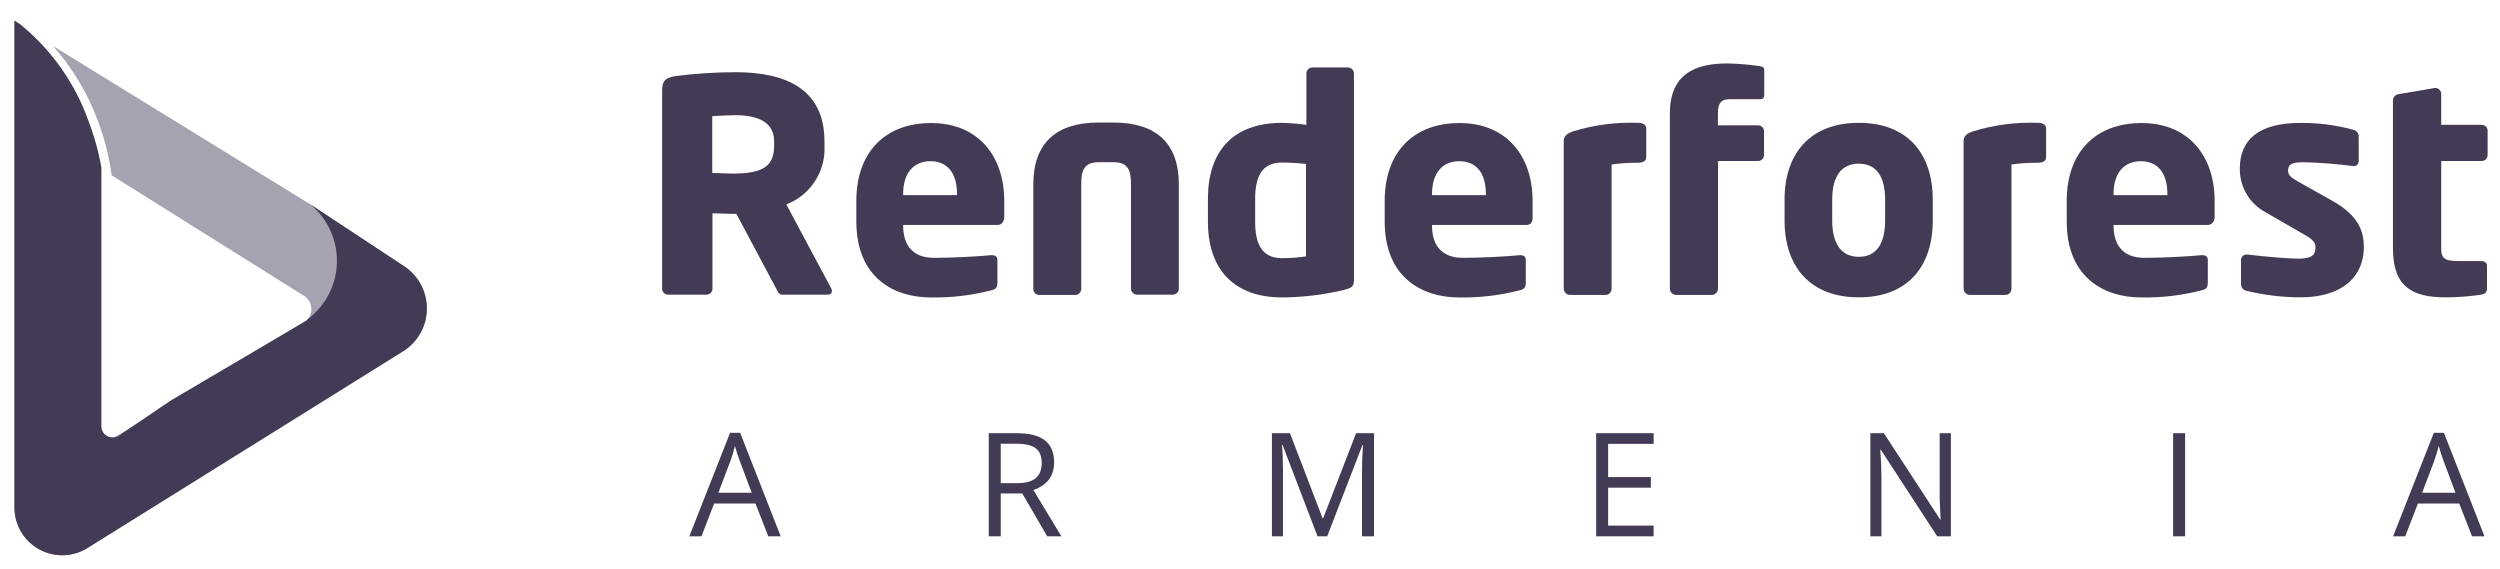 <?xml version="1.0" encoding="UTF-8"?>
<svg width="202px" height="46px" viewBox="0 0 202 46" version="1.1" xmlns="http://www.w3.org/2000/svg" xmlns:xlink="http://www.w3.org/1999/xlink">
    <!-- Generator: Sketch 50.2 (55047) - http://www.bohemiancoding.com/sketch -->
    <title>logo</title>
    <desc>Created with Sketch.</desc>
    <defs></defs>
    <g id="logo" stroke="none" stroke-width="1" fill="none" fill-rule="evenodd">
        <path d="M62.077,43.333 L61.041,40.684 L57.702,40.684 L56.677,43.333 L55.697,43.333 L58.99,34.971 L59.805,34.971 L63.08,43.333 L62.077,43.333 Z M60.739,39.813 L59.77,37.232 C59.645,36.906 59.516,36.505 59.383,36.03 C59.299,36.395 59.18,36.796 59.024,37.232 L58.044,39.813 L60.739,39.813 Z M80.86,39.87 L80.86,43.333 L79.892,43.333 L79.892,35.005 L82.176,35.005 C83.198,35.005 83.952,35.2 84.441,35.592 C84.929,35.983 85.173,36.571 85.173,37.358 C85.173,38.459 84.614,39.203 83.498,39.591 L85.759,43.333 L84.614,43.333 L82.598,39.87 L80.86,39.87 Z M80.86,39.038 L82.187,39.038 C82.871,39.038 83.372,38.902 83.691,38.631 C84.01,38.359 84.17,37.952 84.17,37.409 C84.17,36.858 84.008,36.461 83.683,36.218 C83.358,35.975 82.837,35.854 82.119,35.854 L80.86,35.854 L80.86,39.038 Z M106.456,43.333 L103.631,35.951 L103.585,35.951 C103.638,36.535 103.665,37.23 103.665,38.035 L103.665,43.333 L102.77,43.333 L102.77,35.005 L104.229,35.005 L106.866,41.875 L106.912,41.875 L109.572,35.005 L111.019,35.005 L111.019,43.333 L110.051,43.333 L110.051,37.967 C110.051,37.352 110.077,36.683 110.13,35.962 L110.085,35.962 L107.236,43.333 L106.456,43.333 Z M133.613,43.333 L128.97,43.333 L128.97,35.005 L133.613,35.005 L133.613,35.865 L129.938,35.865 L129.938,38.548 L133.391,38.548 L133.391,39.403 L129.938,39.403 L129.938,42.467 L133.613,42.467 L133.613,43.333 Z M157.631,43.333 L156.526,43.333 L151.974,36.344 L151.928,36.344 C151.989,37.164 152.02,37.916 152.02,38.599 L152.02,43.333 L151.125,43.333 L151.125,35.005 L152.219,35.005 L156.759,41.966 L156.805,41.966 C156.797,41.864 156.78,41.534 156.753,40.978 C156.727,40.421 156.717,40.024 156.725,39.784 L156.725,35.005 L157.631,35.005 L157.631,43.333 Z M175.587,43.333 L175.587,35.005 L176.556,35.005 L176.556,43.333 L175.587,43.333 Z M199.742,43.333 L198.705,40.684 L195.367,40.684 L194.342,43.333 L193.362,43.333 L196.654,34.971 L197.469,34.971 L200.745,43.333 L199.742,43.333 Z M198.403,39.813 L197.435,37.232 C197.31,36.906 197.18,36.505 197.048,36.03 C196.964,36.395 196.844,36.796 196.689,37.232 L195.709,39.813 L198.403,39.813 Z" id="ARMENIA" fill="#433B56"></path>
        <path d="M66.858,23.808 L63.2,23.808 C62.933,23.808 62.842,23.567 62.725,23.333 L59.5,17.283 L59.233,17.283 C58.733,17.283 57.992,17.233 57.567,17.233 L57.567,23.333 C57.562,23.594 57.352,23.804 57.092,23.808 L53.975,23.808 C53.715,23.804 53.504,23.594 53.5,23.333 L53.5,7.3 C53.5,6.467 53.833,6.275 54.575,6.15 C56.183,5.941 57.803,5.835 59.425,5.833 C63.492,5.833 66.617,7.192 66.617,11.425 L66.617,11.733 C66.741,13.829 65.494,15.765 63.533,16.517 L67.142,23.258 C67.186,23.34 67.212,23.432 67.217,23.525 C67.217,23.692 67.117,23.808 66.858,23.808 Z M62.55,11.433 C62.55,9.975 61.425,9.308 59.417,9.308 C59.083,9.308 57.842,9.358 57.55,9.383 L57.55,13.975 C57.817,13.975 58.983,14.025 59.217,14.025 C61.717,14.025 62.55,13.383 62.55,11.758 L62.55,11.433 Z" id="Shape" fill="#433B56" fill-rule="nonzero"></path>
        <path d="M80.6,18.175 L72.975,18.175 L72.975,18.225 C72.975,19.583 73.55,20.833 75.475,20.833 C76.983,20.833 79.108,20.717 80.067,20.617 L80.142,20.617 C80.408,20.617 80.592,20.733 80.592,21 L80.592,22.817 C80.592,23.2 80.5,23.367 80.092,23.458 C78.492,23.871 76.843,24.064 75.192,24.033 C72.3,24.033 69.192,22.5 69.192,17.892 L69.192,16.225 C69.192,12.375 71.442,9.942 75.242,9.942 C79.042,9.942 81.142,12.617 81.142,16.225 L81.142,17.608 C81.1,17.958 80.908,18.175 80.6,18.175 Z M77.325,15.675 C77.325,13.908 76.492,13.025 75.175,13.025 C73.858,13.025 72.975,13.933 72.975,15.675 L72.975,15.767 L77.325,15.767 L77.325,15.675 Z" id="Shape" fill="#433B56" fill-rule="nonzero"></path>
        <path d="M94.792,23.808 L91.858,23.808 C91.592,23.795 91.383,23.575 91.383,23.308 L91.383,14.9 C91.383,13.85 91.217,13.108 89.975,13.108 L88.775,13.108 C87.533,13.108 87.367,13.85 87.367,14.9 L87.367,23.333 C87.367,23.6 87.158,23.82 86.892,23.833 L83.942,23.833 C83.681,23.816 83.482,23.594 83.492,23.333 L83.492,14.9 C83.492,11.567 85.333,9.9 88.775,9.9 L89.967,9.9 C93.408,9.9 95.25,11.567 95.25,14.9 L95.25,23.333 C95.246,23.588 95.046,23.795 94.792,23.808 Z" id="Shape" fill="#433B56" fill-rule="nonzero"></path>
        <path d="M108.667,23.408 C107.007,23.811 105.307,24.02 103.6,24.033 C99.725,24.033 97.6,21.783 97.6,17.917 L97.6,16.042 C97.6,12.292 99.558,9.925 103.6,9.925 C104.255,9.942 104.909,9.998 105.558,10.092 L105.558,5.925 C105.563,5.665 105.773,5.454 106.033,5.45 L108.9,5.45 C109.167,5.45 109.387,5.659 109.4,5.925 L109.4,22.675 C109.375,23.092 109.275,23.258 108.667,23.408 Z M105.525,13.25 C104.875,13.176 104.221,13.137 103.567,13.133 C101.9,13.133 101.417,14.375 101.417,16.05 L101.417,17.917 C101.417,19.583 101.875,20.858 103.567,20.858 C104.222,20.86 104.877,20.812 105.525,20.717 L105.525,13.25 Z" id="Shape" fill="#433B56" fill-rule="nonzero"></path>
        <path d="M123.333,18.175 L115.708,18.175 L115.708,18.225 C115.708,19.583 116.283,20.833 118.208,20.833 C119.717,20.833 121.842,20.717 122.8,20.617 L122.833,20.617 C123.1,20.617 123.283,20.733 123.283,21 L123.283,22.817 C123.283,23.2 123.192,23.367 122.783,23.458 C121.184,23.871 119.535,24.064 117.883,24.033 C114.992,24.033 111.883,22.5 111.883,17.892 L111.883,16.225 C111.883,12.375 114.133,9.942 117.933,9.942 C121.733,9.942 123.833,12.617 123.833,16.225 L123.833,17.608 C123.833,17.958 123.667,18.175 123.333,18.175 Z M120.058,15.675 C120.058,13.908 119.225,13.025 117.908,13.025 C116.592,13.025 115.708,13.933 115.708,15.675 L115.708,15.767 L120.058,15.767 L120.058,15.675 Z" id="Shape" fill="#433B56" fill-rule="nonzero"></path>
        <path d="M132.367,13.15 C131.647,13.143 130.929,13.19 130.217,13.292 L130.217,23.333 C130.217,23.6 130.008,23.82 129.742,23.833 L126.85,23.833 C126.579,23.821 126.363,23.604 126.35,23.333 L126.35,11.383 C126.35,11.05 126.542,10.808 127.092,10.617 C128.801,10.091 130.588,9.857 132.375,9.925 C132.658,9.925 133.017,10.042 133.017,10.375 L133.017,12.692 C133.008,12.958 132.833,13.15 132.367,13.15 Z" id="Shape" fill="#433B56" fill-rule="nonzero"></path>
        <path d="M142.067,13.008 L138.817,13.008 L138.817,23.333 C138.804,23.604 138.587,23.821 138.317,23.833 L135.425,23.833 C135.154,23.821 134.938,23.604 134.925,23.333 L134.925,9.167 C134.925,5.833 137.175,5.125 139.583,5.125 C140.456,5.144 141.327,5.216 142.192,5.342 C142.458,5.392 142.55,5.483 142.55,5.625 L142.55,7.633 C142.55,7.9 142.458,8.017 142.217,8.017 L139.717,8.017 C138.975,8.017 138.808,8.467 138.808,9.167 L138.808,10.125 L142.058,10.125 C142.319,10.129 142.529,10.34 142.533,10.6 L142.533,12.5 C142.54,12.63 142.494,12.757 142.407,12.852 C142.319,12.948 142.196,13.004 142.067,13.008 Z" id="Shape" fill="#433B56" fill-rule="nonzero"></path>
        <path d="M150.192,24.025 C146.317,24.025 144.192,21.608 144.192,17.808 L144.192,16.142 C144.192,12.342 146.317,9.925 150.192,9.925 C154.067,9.925 156.167,12.342 156.167,16.142 L156.167,17.808 C156.167,21.617 154.067,24.025 150.192,24.025 Z M152.317,16.142 C152.317,14.208 151.575,13.225 150.192,13.225 C148.808,13.225 148.042,14.208 148.042,16.142 L148.042,17.808 C148.042,19.742 148.808,20.75 150.192,20.75 C151.575,20.75 152.317,19.75 152.317,17.808 L152.317,16.142 Z" id="Shape" fill="#433B56" fill-rule="nonzero"></path>
        <path d="M164.675,13.15 C163.956,13.143 163.237,13.19 162.525,13.292 L162.525,23.333 C162.525,23.6 162.316,23.82 162.05,23.833 L159.158,23.833 C158.888,23.821 158.671,23.604 158.658,23.333 L158.658,11.383 C158.658,11.05 158.85,10.808 159.4,10.617 C161.11,10.091 162.896,9.857 164.683,9.925 C164.967,9.925 165.325,10.042 165.325,10.375 L165.325,12.692 C165.333,12.958 165.133,13.15 164.675,13.15 Z" id="Shape" fill="#433B56" fill-rule="nonzero"></path>
        <path d="M178.4,18.175 L170.775,18.175 L170.775,18.225 C170.775,19.583 171.35,20.833 173.275,20.833 C174.783,20.833 176.908,20.717 177.867,20.617 L177.942,20.617 C178.208,20.617 178.392,20.733 178.392,21 L178.392,22.817 C178.392,23.2 178.3,23.367 177.892,23.458 C176.292,23.871 174.643,24.064 172.992,24.033 C170.1,24.033 166.992,22.5 166.992,17.892 L166.992,16.225 C166.992,12.375 169.242,9.942 173.042,9.942 C176.842,9.942 178.942,12.617 178.942,16.225 L178.942,17.608 C178.9,17.958 178.667,18.175 178.4,18.175 Z M175.125,15.675 C175.125,13.908 174.292,13.025 172.975,13.025 C171.658,13.025 170.775,13.933 170.775,15.675 L170.775,15.767 L175.125,15.767 L175.125,15.675 Z" id="Shape" fill="#433B56" fill-rule="nonzero"></path>
        <path d="M185.875,24.025 C184.409,24.021 182.949,23.845 181.525,23.5 C181.259,23.454 181.067,23.22 181.075,22.95 L181.075,21.017 C181.073,20.897 181.119,20.781 181.204,20.696 C181.289,20.611 181.405,20.564 181.525,20.567 L181.617,20.567 C182.908,20.733 184.95,20.9 185.683,20.9 C186.833,20.9 187.092,20.592 187.092,19.967 C187.092,19.608 186.875,19.342 186.208,18.967 L183.1,17.175 C181.784,16.49 180.964,15.125 180.975,13.642 C180.975,11.225 182.575,9.933 185.875,9.933 C187.313,9.918 188.746,10.103 190.133,10.483 C190.399,10.529 190.591,10.763 190.583,11.033 L190.583,12.967 C190.583,13.25 190.442,13.417 190.2,13.417 L190.108,13.417 C188.792,13.245 187.468,13.142 186.142,13.108 C185.208,13.108 184.875,13.25 184.875,13.8 C184.875,14.158 185.142,14.35 185.617,14.633 L188.583,16.3 C190.567,17.45 191,18.692 191,19.983 C190.992,22.258 189.367,24.025 185.875,24.025 Z" id="Shape" fill="#433B56" fill-rule="nonzero"></path>
        <path d="M200.525,13.008 L197.25,13.008 L197.25,20.108 C197.25,20.942 197.633,21.092 198.658,21.092 L200.45,21.092 C200.758,21.092 200.95,21.233 200.95,21.5 L200.95,23.333 C200.95,23.6 200.783,23.767 200.475,23.808 C199.526,23.953 198.568,24.025 197.608,24.025 C194.933,24.025 193.35,23.192 193.35,20.083 L193.35,8.083 C193.37,7.83 193.571,7.628 193.825,7.608 L196.742,7.108 L196.817,7.108 C197.059,7.137 197.243,7.339 197.25,7.583 L197.25,10.083 L200.525,10.083 C200.785,10.088 200.996,10.298 201,10.558 L201,12.5 C201.007,12.631 200.96,12.759 200.87,12.855 C200.781,12.951 200.656,13.006 200.525,13.008 Z" id="Shape" fill="#433B56" fill-rule="nonzero"></path>
        <path d="M32.65,21.508 L25.067,16.508 L4.283,3.717 C5.848,5.479 7.071,7.516 7.892,9.725 C8.438,11.157 8.819,12.648 9.025,14.167 L24.608,23.933 C24.9,24.135 25.095,24.449 25.145,24.8 C25.196,25.151 25.098,25.507 24.875,25.783 L24.75,25.917 L24.6,26 L9.55,35.167 C9.272,35.354 8.913,35.374 8.617,35.217 C8.32,35.06 8.134,34.752 8.133,34.417 L8.133,13.508 C7.921,12.217 7.584,10.95 7.125,9.725 C6.038,6.699 4.148,4.026 1.658,1.992 L1.167,1.667 L1.167,41.017 C1.17,42.433 1.949,43.733 3.196,44.405 C4.443,45.076 5.958,45.01 7.142,44.233 L32.65,28.333 C33.799,27.578 34.491,26.296 34.491,24.921 C34.491,23.546 33.799,22.263 32.65,21.508 Z" id="Shape" fill="#433B56" fill-rule="nonzero" opacity="0.47"></path>
        <path d="M32.65,21.508 L25.067,16.508 C26.464,17.655 27.259,19.379 27.223,21.186 C27.187,22.993 26.325,24.685 24.883,25.775 L24.758,25.908 L24.608,25.992 L13.775,32.375 L9.608,35.2 C9.33,35.388 8.971,35.407 8.675,35.25 C8.379,35.093 8.193,34.785 8.192,34.45 L8.192,13.542 C7.963,12.237 7.606,10.959 7.125,9.725 C6.038,6.699 4.148,4.026 1.658,1.992 L1.167,1.667 L1.167,41.017 C1.17,42.433 1.949,43.733 3.196,44.405 C4.443,45.076 5.958,45.01 7.142,44.233 L32.65,28.333 C33.799,27.578 34.491,26.296 34.491,24.921 C34.491,23.546 33.799,22.263 32.65,21.508 Z" id="Shape" fill="#433B56" fill-rule="nonzero"></path>
    </g>
</svg>